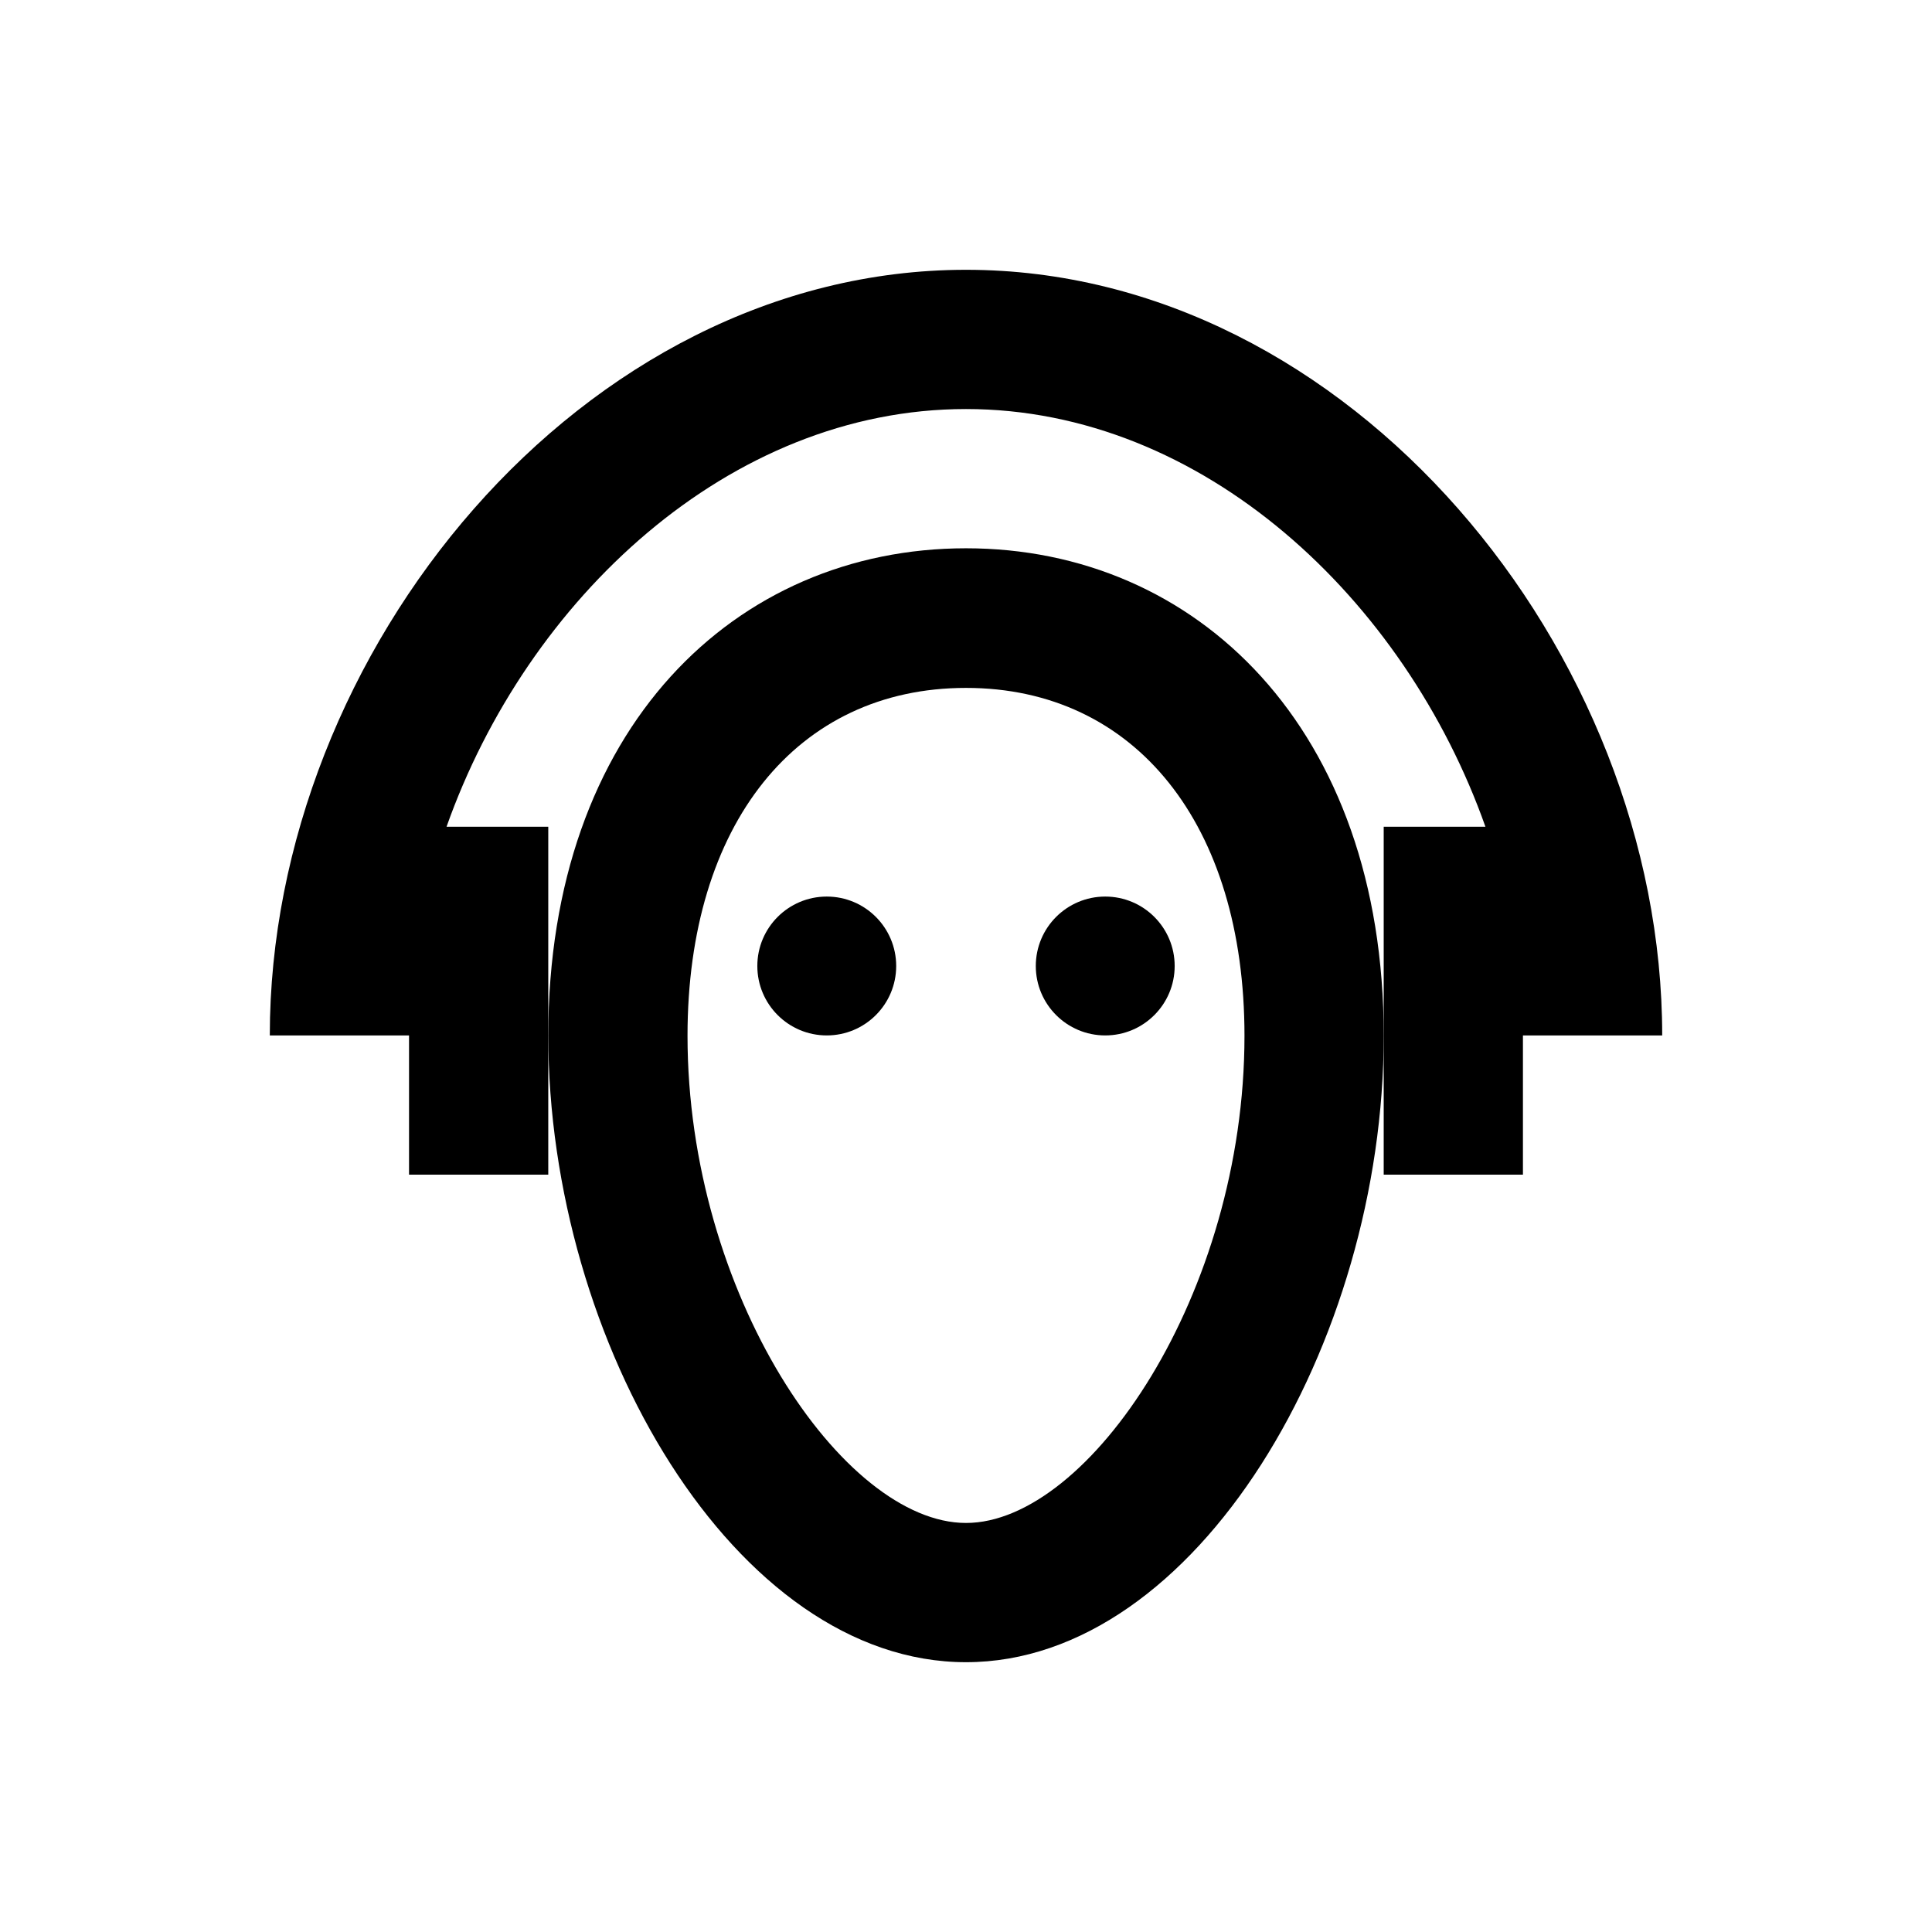 <?xml version="1.0" encoding="UTF-8"?>
<!-- Uploaded to: ICON Repo, www.iconrepo.com, Generator: ICON Repo Mixer Tools -->
<svg fill="#000000" width="800px" height="800px" version="1.1" viewBox="144 144 512 512" xmlns="http://www.w3.org/2000/svg">
 <g>
  <path d="m584.5 418.4c0-101.75-82.754-202.9-184.5-202.9s-184.5 101.25-184.5 202.9h36.898v36.898h36.898v-92.199h-26.961c21.352-60.32 74.883-110.7 137.66-110.7s116.31 50.383 137.66 110.7h-26.961v92.199l36.898 0.004v-36.898z"/>
  <path d="m400 289.3c-61.105 0-110.7 47.625-110.7 129.1-0.004 81.477 49.59 166.1 110.7 166.1 61.105 0 110.7-84.527 110.7-166 0-81.477-49.594-129.2-110.7-129.2zm0 258.3c-32.57 0-73.801-60.812-73.801-129.1 0-56.09 28.93-92.199 73.801-92.199s73.801 36.211 73.801 92.199c-0.004 68.293-41.23 129.1-73.801 129.1z"/>
  <path d="m381.5 400c0 10.16-8.238 18.398-18.402 18.398-10.16 0-18.398-8.238-18.398-18.398 0-10.164 8.238-18.402 18.398-18.402 10.164 0 18.402 8.238 18.402 18.402"/>
  <path d="m455.3 400c0 10.16-8.238 18.398-18.402 18.398-10.164 0-18.402-8.238-18.402-18.398 0-10.164 8.238-18.402 18.402-18.402 10.164 0 18.402 8.238 18.402 18.402"/>
 </g>
</svg>